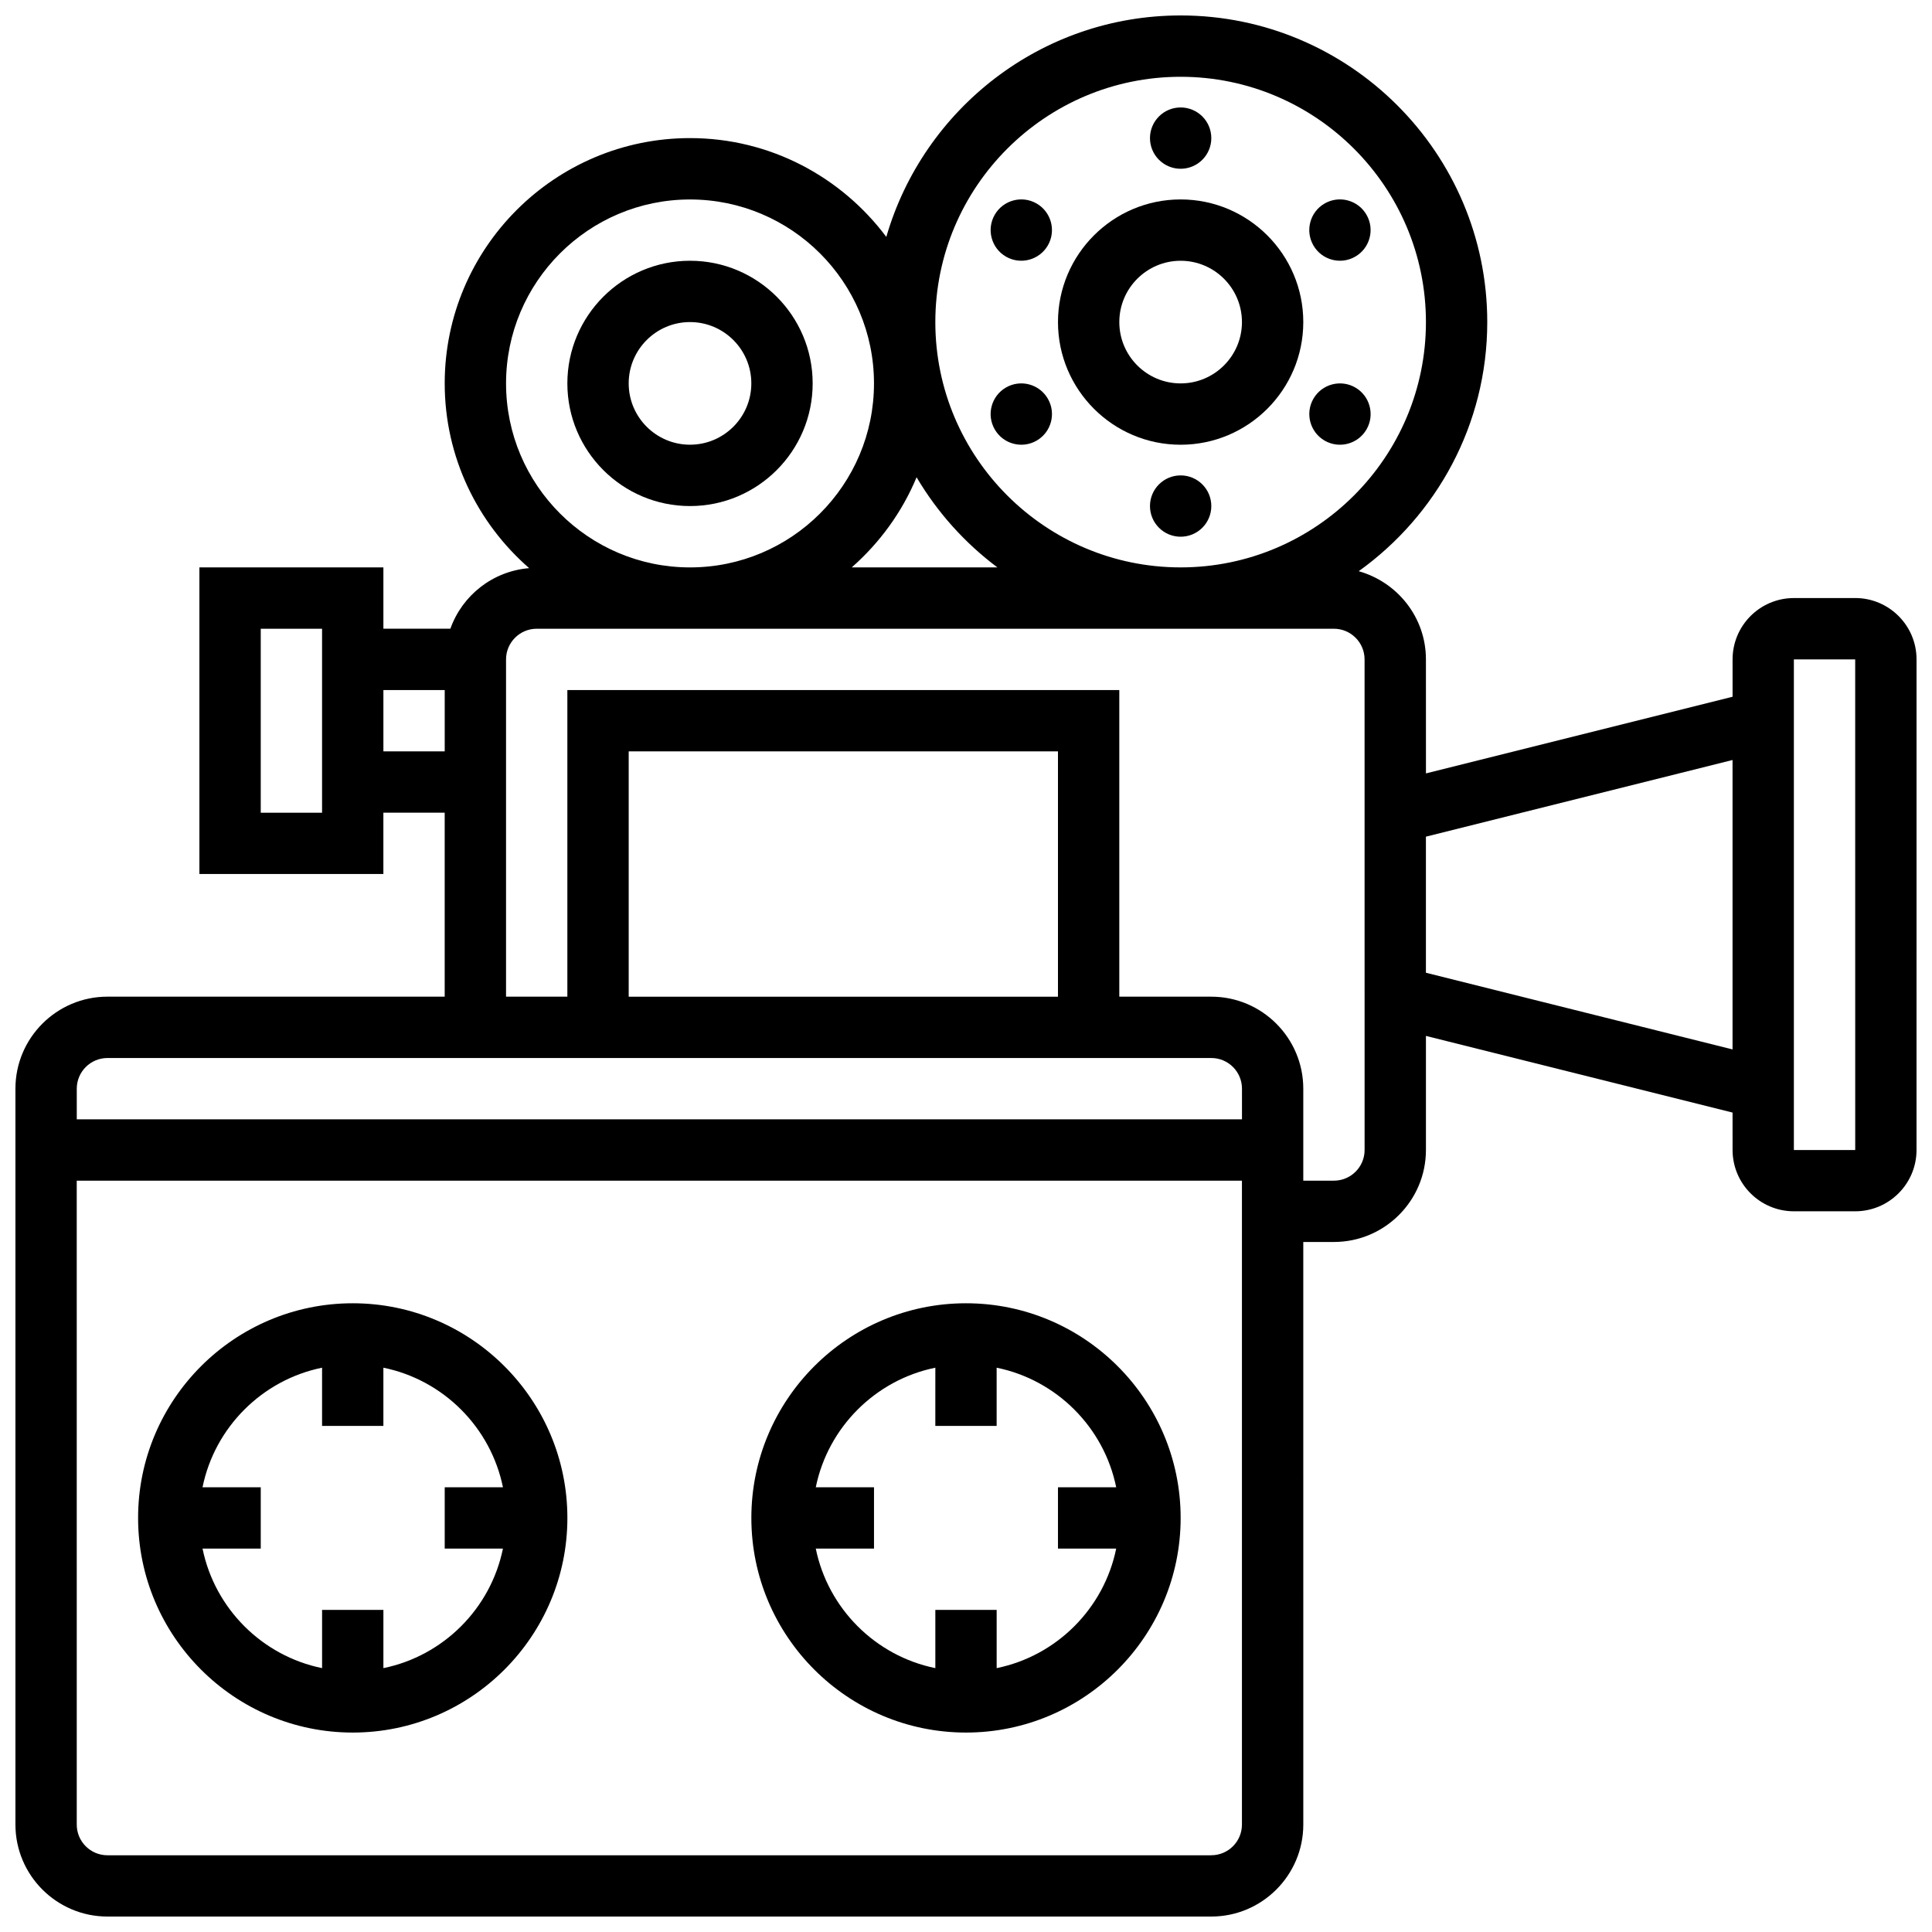 <?xml version="1.0" encoding="UTF-8"?>
<!-- Uploaded to: SVG Find, www.svgfind.com, Generator: SVG Find Mixer Tools -->
<svg width="800px" height="800px" version="1.1" viewBox="144 144 512 512" xmlns="http://www.w3.org/2000/svg">
 <defs>
  <clipPath id="a">
   <path d="m148.09 148.09h503.81v503.81h-503.81z"/>
  </clipPath>
 </defs>
 <g clip-path="url(#a)">
  <path d="m635.65 302.49h-16.25c-8.965 0-16.25 7.289-16.25 16.25v9.906l-81.258 20.316-0.008-30.223c0-11.148-7.574-20.477-17.812-23.363 20.586-14.754 34.066-38.824 34.066-66.023 0-44.805-36.453-81.258-81.258-81.258-36.965 0-68.184 24.832-78 58.688-11.867-15.855-30.734-26.184-52.02-26.184-35.844 0-65.008 29.164-65.008 65.008 0 19.527 8.695 37.031 22.379 48.957-9.688 0.805-17.73 7.223-20.875 16.047l-17.754 0.004v-16.25l-48.758-0.004v81.258h48.754v-16.25h16.25v48.754l-89.379 0.004c-13.441 0-24.379 10.938-24.379 24.379v195.02c0 13.441 10.938 24.379 24.379 24.379h292.54c13.441 0 24.379-10.938 24.379-24.379l-0.004-154.39h8.125c13.441 0 24.379-10.938 24.379-24.379v-30.23l81.258 20.316 0.004 9.914c0 8.965 7.289 16.25 16.25 16.25h16.25c8.965 0 16.25-7.289 16.25-16.25l0.004-130.02c0-8.961-7.289-16.25-16.25-16.25zm-178.77-138.14c35.844 0 65.008 29.164 65.008 65.008s-29.164 65.008-65.008 65.008-65.008-29.164-65.008-65.008 29.164-65.008 65.008-65.008zm-48.551 130.02h-38.613c7.402-6.516 13.352-14.652 17.188-23.891 5.508 9.324 12.797 17.434 21.426 23.891zm-130.22-48.754c0-26.891 21.867-48.754 48.754-48.754 26.891 0 48.754 21.867 48.754 48.754 0 26.891-21.867 48.754-48.754 48.754s-48.754-21.867-48.754-48.754zm-48.758 113.76h-16.25v-48.754h16.25zm16.254-16.25v-16.25h16.25v16.25zm-73.133 81.258h292.54c4.477 0 8.125 3.641 8.125 8.125v8.125l-308.79 0.004v-8.125c0-4.488 3.652-8.129 8.129-8.129zm251.9-16.25h-113.76v-65.008h113.76zm40.633 227.53h-292.54c-4.477 0-8.125-3.641-8.125-8.125l-0.004-170.65h308.79v170.64c0.004 4.488-3.644 8.129-8.121 8.129zm40.629-186.9c0 4.484-3.648 8.125-8.125 8.125h-8.125v-24.379c0-13.441-10.938-24.379-24.379-24.379h-24.379v-81.258h-146.27v81.258h-16.25v-89.383c0-4.477 3.648-8.125 8.125-8.125h211.27c4.477 0 8.125 3.648 8.125 8.125zm16.25-46.977v-36.062l81.258-20.316v76.699zm97.512 46.977v-130.02h16.25l0.008 130.02z"/>
 </g>
 <path d="m326.86 278.11c17.926 0 32.504-14.578 32.504-32.504s-14.578-32.504-32.504-32.504-32.504 14.578-32.504 32.504 14.578 32.504 32.504 32.504zm0-48.758c8.965 0 16.25 7.289 16.25 16.25 0 8.965-7.289 16.25-16.25 16.25-8.965 0-16.25-7.289-16.25-16.25 0-8.961 7.289-16.25 16.25-16.25z"/>
 <path d="m456.88 261.86c17.926 0 32.504-14.578 32.504-32.504 0-17.926-14.578-32.504-32.504-32.504-17.926 0-32.504 14.578-32.504 32.504 0 17.926 14.578 32.504 32.504 32.504zm0-48.754c8.965 0 16.25 7.289 16.25 16.25 0 8.965-7.289 16.25-16.25 16.25-8.965 0-16.25-7.289-16.25-16.25 0-8.961 7.289-16.25 16.25-16.25z"/>
 <path d="m465.01 278.11c0 4.488-3.641 8.125-8.129 8.125-4.488 0-8.125-3.637-8.125-8.125s3.637-8.125 8.125-8.125c4.488 0 8.129 3.637 8.129 8.125"/>
 <path d="m495.04 260.77c3.883 2.242 8.855 0.91 11.102-2.973 2.242-3.883 0.91-8.855-2.973-11.102-3.883-2.242-8.855-0.91-11.102 2.973-2.242 3.883-0.91 8.859 2.973 11.102z"/>
 <path d="m503.16 212.01c3.883-2.242 5.219-7.215 2.973-11.102-2.242-3.883-7.215-5.219-11.102-2.973-3.879 2.242-5.211 7.215-2.969 11.102 2.242 3.883 7.215 5.215 11.098 2.973z"/>
 <path d="m465.01 180.6c0 4.488-3.641 8.125-8.129 8.125-4.488 0-8.125-3.637-8.125-8.125 0-4.488 3.637-8.125 8.125-8.125 4.488 0 8.129 3.637 8.129 8.125"/>
 <path d="m410.59 212.01c3.883 2.242 8.855 0.91 11.102-2.973 2.242-3.883 0.91-8.855-2.973-11.102-3.883-2.242-8.855-0.91-11.102 2.973-2.242 3.887-0.91 8.859 2.973 11.102z"/>
 <path d="m418.72 260.77c3.883-2.242 5.219-7.215 2.973-11.102-2.242-3.883-7.215-5.219-11.102-2.973-3.883 2.242-5.219 7.215-2.973 11.102 2.242 3.883 7.215 5.215 11.102 2.973z"/>
 <path d="m237.48 489.38c-31.367 0-56.883 25.523-56.883 56.883s25.516 56.883 56.883 56.883c31.367 0 56.883-25.523 56.883-56.883-0.004-31.359-25.52-56.883-56.883-56.883zm8.125 96.691v-15.43h-16.25v15.43c-15.898-3.242-28.441-15.789-31.684-31.684h15.43v-16.25h-15.43c3.242-15.895 15.785-28.441 31.68-31.684v15.43h16.25v-15.43c15.895 3.242 28.441 15.789 31.684 31.684h-15.43v16.25h15.43c-3.238 15.895-15.785 28.441-31.68 31.684z"/>
 <path d="m400 489.38c-31.367 0-56.883 25.523-56.883 56.883s25.516 56.883 56.883 56.883 56.883-25.523 56.883-56.883c-0.004-31.359-25.52-56.883-56.883-56.883zm8.125 96.691v-15.43h-16.25v15.43c-15.898-3.242-28.441-15.789-31.688-31.684h15.434v-16.25h-15.43c3.242-15.895 15.789-28.441 31.684-31.684l-0.004 15.43h16.25v-15.43c15.895 3.242 28.441 15.789 31.684 31.684h-15.43v16.25h15.43c-3.238 15.895-15.785 28.441-31.68 31.684z"/>
</svg>